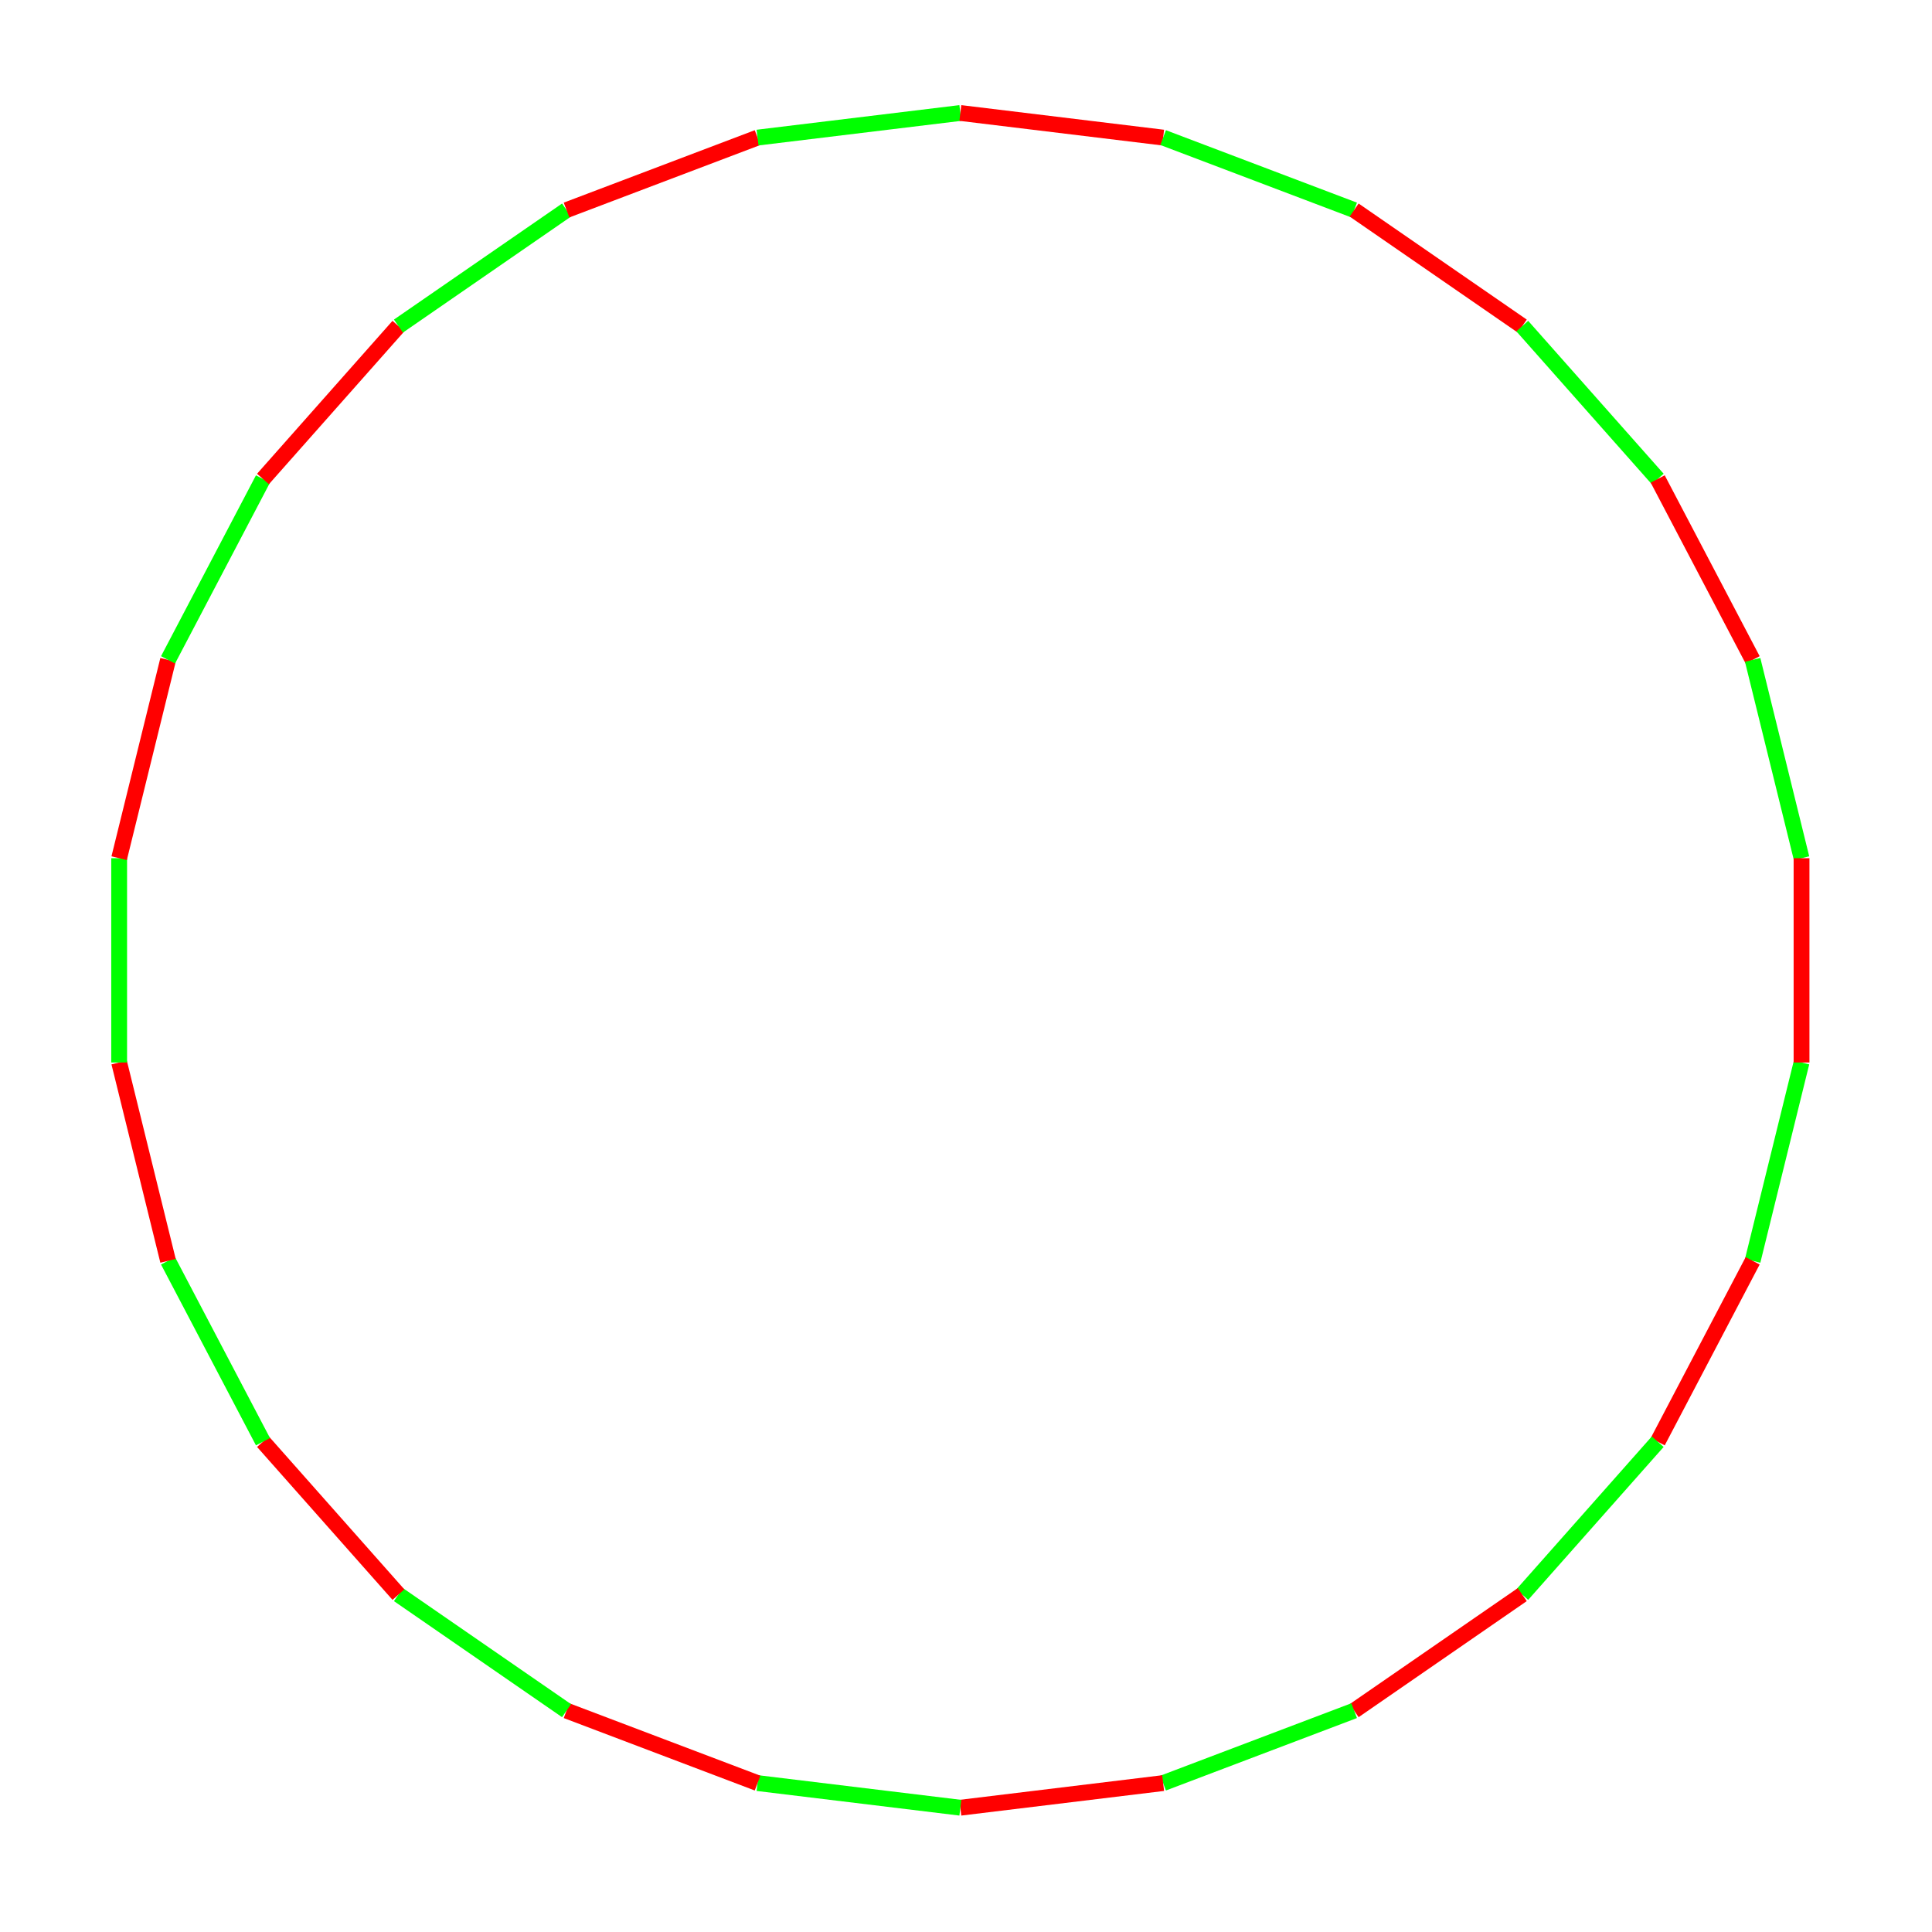 <svg xmlns="http://www.w3.org/2000/svg" viewBox="0 0 171 171" preserveAspectRatio="xMidYMid" > 
<style type="text/css"><![CDATA[ 
* { stroke: rgb(192,0,192); fill: none; stroke-width: 1.4; }
text { stroke: rgb(192,0,192); fill: rgb(192,0,192); text-anchor: middle; font-family: serif; font-size: 10pt; font-weight: lighter; stroke-width: 0.4; } 
]]></style> 

<defs>
  <clipPath id="fog">
    <rect x="0" y="0" width="171" height="171" />
  </clipPath>
</defs>

<g style="clip-path: url(#fog);" >

<line x1="159.453" y1="94.040" x2="155.126" y2="111.595" style="stroke: rgb(0,255,0);"/>
<line x1="155.126" y1="111.595" x2="146.723" y2="127.604" style="stroke: rgb(255,0,0);"/>
<line x1="146.723" y1="127.604" x2="134.734" y2="141.138" style="stroke: rgb(0,255,0);"/>
<line x1="134.734" y1="141.138" x2="119.854" y2="151.409" style="stroke: rgb(255,0,0);"/>
<line x1="119.854" y1="151.409" x2="102.948" y2="157.820" style="stroke: rgb(0,255,0);"/>
<line x1="102.948" y1="157.820" x2="85" y2="160" style="stroke: rgb(255,0,0);"/>
<line x1="85" y1="160" x2="67.051" y2="157.820" style="stroke: rgb(0,255,0);"/>
<line x1="67.051" y1="157.820" x2="50.145" y2="151.409" style="stroke: rgb(255,0,0);"/>
<line x1="50.145" y1="151.409" x2="35.265" y2="141.138" style="stroke: rgb(0,255,0);"/>
<line x1="35.265" y1="141.138" x2="23.276" y2="127.604" style="stroke: rgb(255,0,0);"/>
<line x1="23.276" y1="127.604" x2="14.873" y2="111.595" style="stroke: rgb(0,255,0);"/>
<line x1="14.873" y1="111.595" x2="10.546" y2="94.040" style="stroke: rgb(255,0,0);"/>
<line x1="10.546" y1="94.040" x2="10.546" y2="75.959" style="stroke: rgb(0,255,0);"/>
<line x1="10.546" y1="75.959" x2="14.873" y2="58.404" style="stroke: rgb(255,0,0);"/>
<line x1="14.873" y1="58.404" x2="23.276" y2="42.395" style="stroke: rgb(0,255,0);"/>
<line x1="23.276" y1="42.395" x2="35.265" y2="28.861" style="stroke: rgb(255,0,0);"/>
<line x1="35.265" y1="28.861" x2="50.145" y2="18.590" style="stroke: rgb(0,255,0);"/>
<line x1="50.145" y1="18.590" x2="67.051" y2="12.179" style="stroke: rgb(255,0,0);"/>
<line x1="67.051" y1="12.179" x2="85" y2="10" style="stroke: rgb(0,255,0);"/>
<line x1="85" y1="10" x2="102.948" y2="12.179" style="stroke: rgb(255,0,0);"/>
<line x1="102.948" y1="12.179" x2="119.854" y2="18.590" style="stroke: rgb(0,255,0);"/>
<line x1="119.854" y1="18.590" x2="134.734" y2="28.861" style="stroke: rgb(255,0,0);"/>
<line x1="134.734" y1="28.861" x2="146.723" y2="42.395" style="stroke: rgb(0,255,0);"/>
<line x1="146.723" y1="42.395" x2="155.126" y2="58.404" style="stroke: rgb(255,0,0);"/>
<line x1="155.126" y1="58.404" x2="159.453" y2="75.959" style="stroke: rgb(0,255,0);"/>
<line x1="159.453" y1="75.959" x2="159.453" y2="94.040" style="stroke: rgb(255,0,0);"/>

</g>
</svg>
